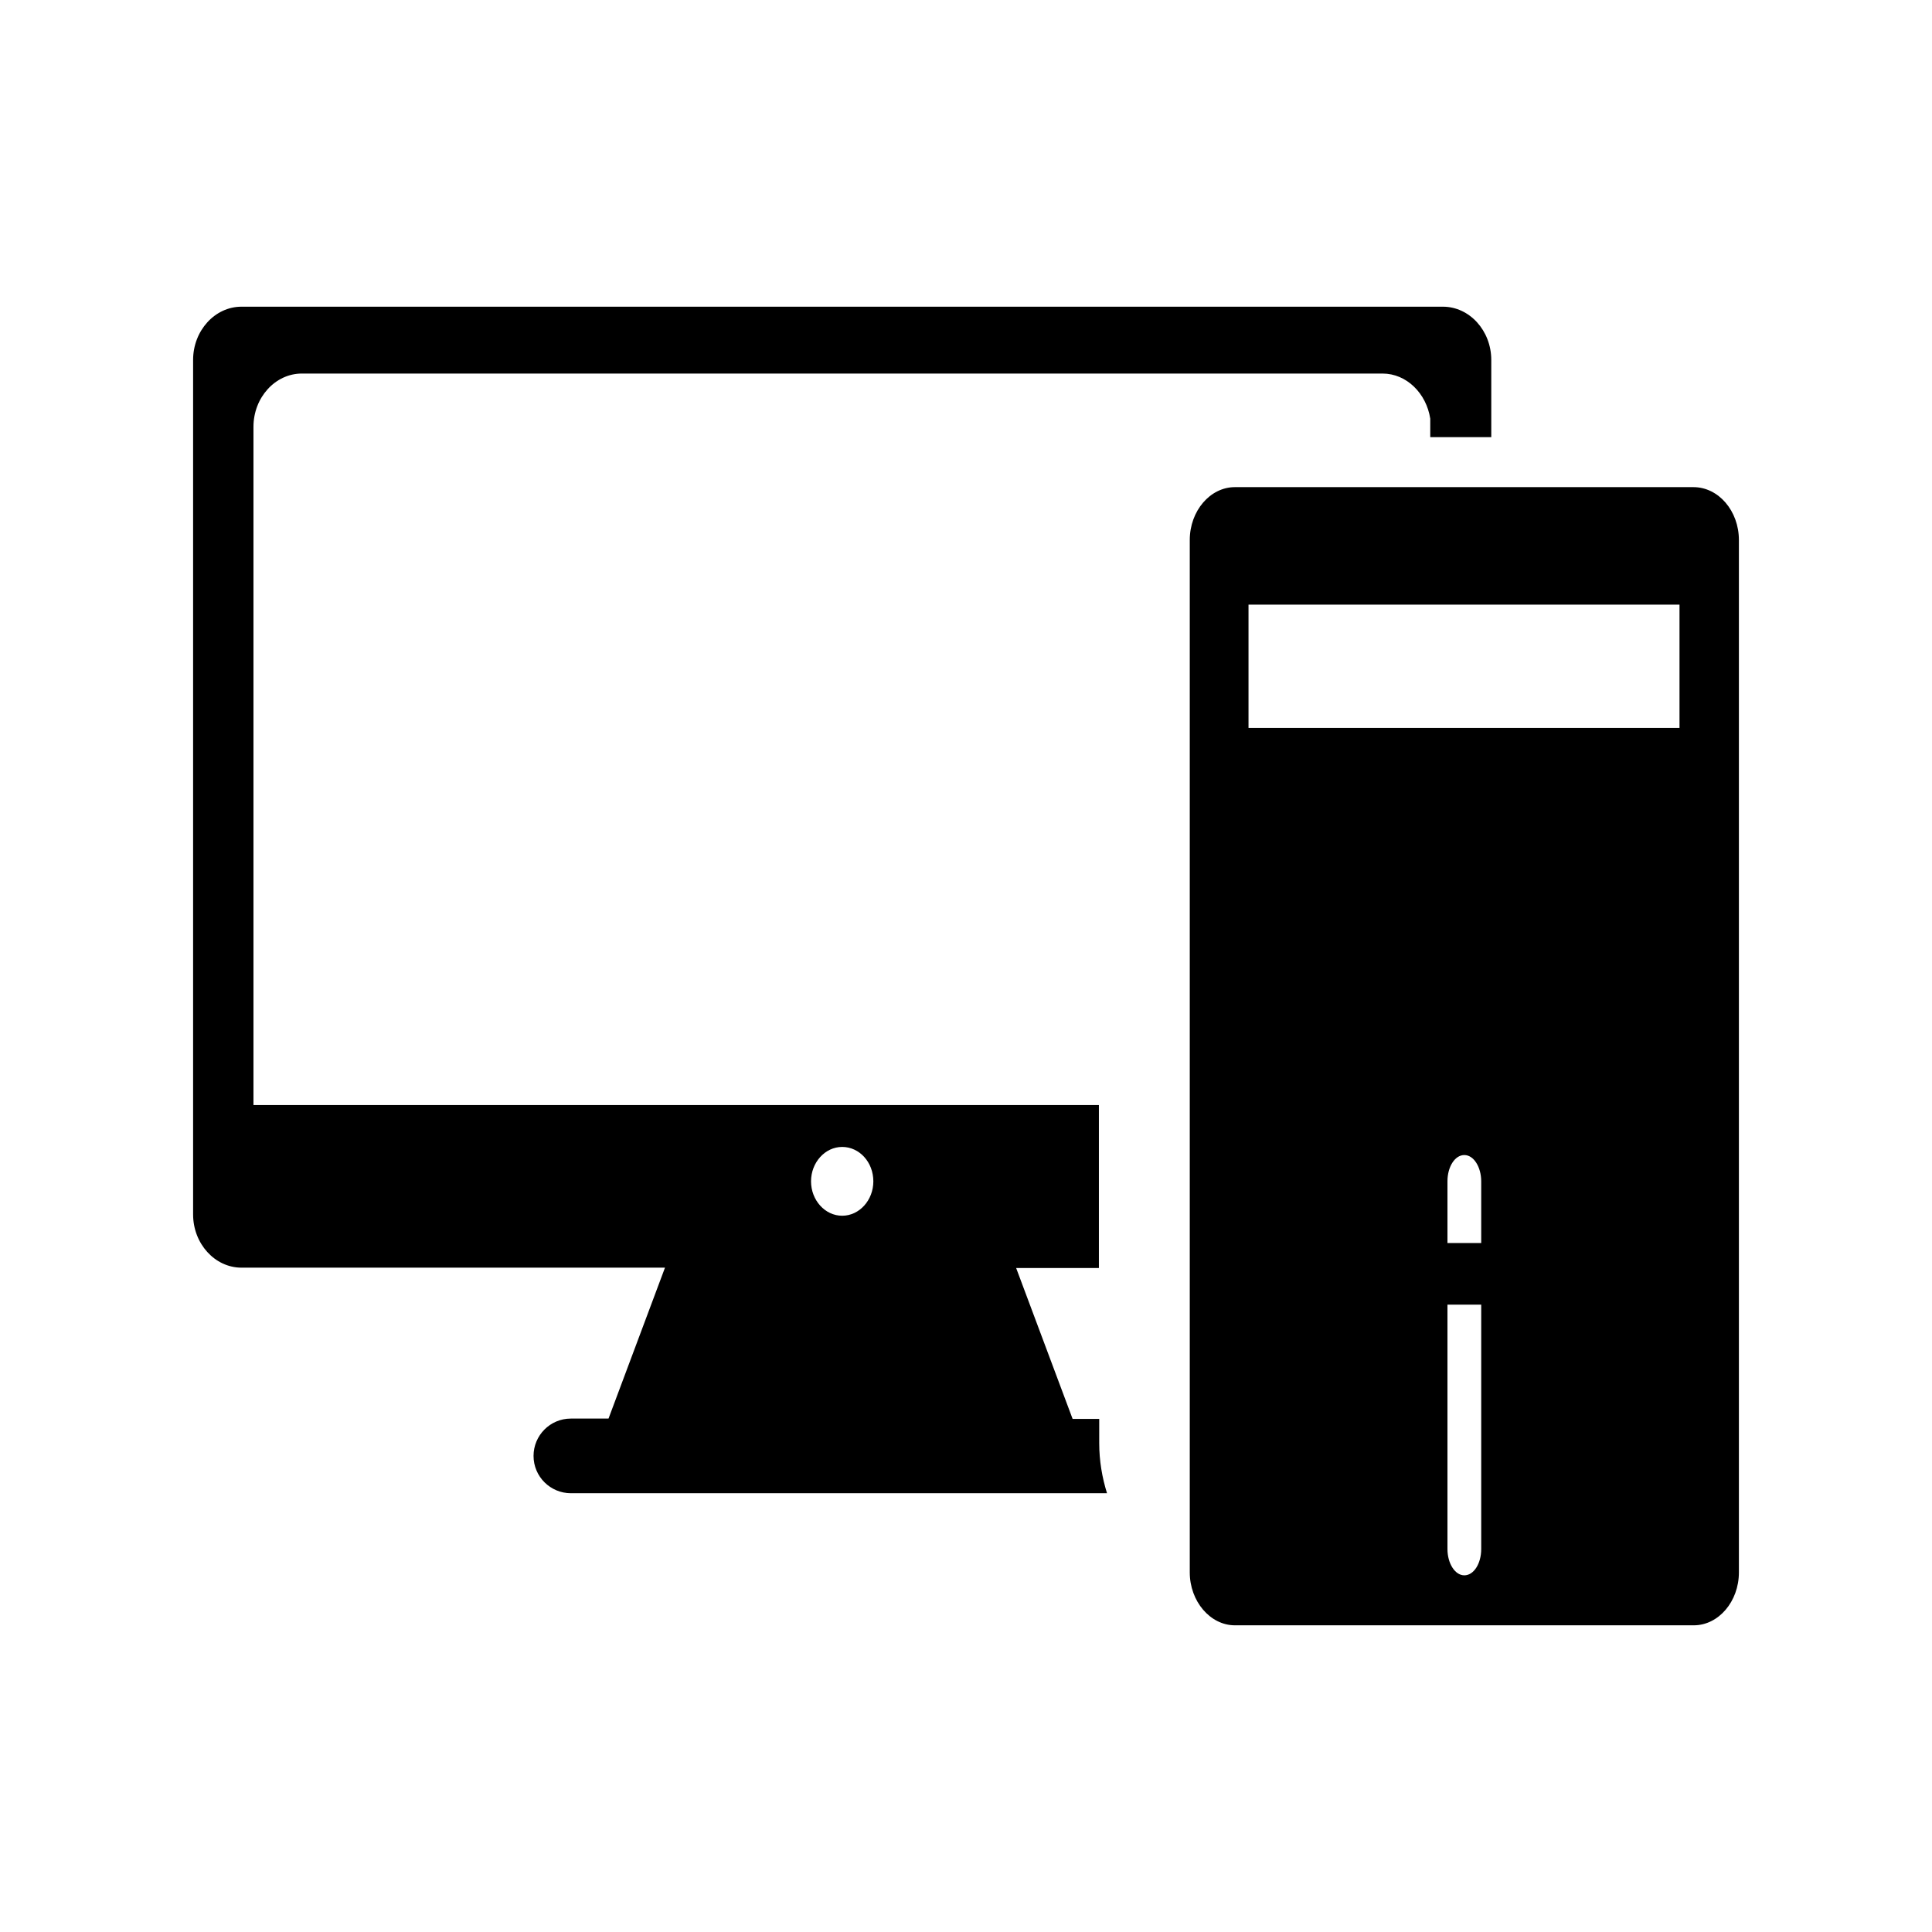 <?xml version="1.0" encoding="utf-8"?>
<!-- Generator: Adobe Illustrator 19.0.0, SVG Export Plug-In . SVG Version: 6.00 Build 0)  -->
<svg version="1.1" id="Layer_1" xmlns="http://www.w3.org/2000/svg" xmlns:xlink="http://www.w3.org/1999/xlink" x="0px" y="0px"
	 viewBox="0 0 595.3 595.3" style="enable-background:new 0 0 595.3 595.3;" xml:space="preserve">
<g>
	<path d="M521.8,150.1H380.5c-7.6,0-13.9,7.3-13.9,16.3v318.1c0,8.9,6.3,16.3,13.9,16.3h141.4c7.6,0,13.9-7.3,13.9-16.3V166.4
		C535.8,157.4,529.5,150.1,521.8,150.1z M456.4,477.3c0,4.5-2.3,8.1-5.2,8.1c-2.9,0-5.2-3.7-5.2-8.1V402h10.4L456.4,477.3
		L456.4,477.3z M456.4,383h-10.4v-19c0-4.5,2.3-8.1,5.2-8.1c2.9,0,5.2,3.7,5.2,8.1L456.4,383L456.4,383z M517.6,224.3H384.7v-38
		h132.8V224.3z"/>
	<path d="M338.7,437.2h-8.2l-17.4-46.5h25.5v-50.2H78.1v-209c0-9,6.7-16.4,14.9-16.4h333c7.4,0,13.5,6.1,14.7,13.9v5.7h18.8V129
		v-4.9v-13.2c0-9-6.7-16.4-14.9-16.4H74.4c-8.2,0-14.9,7.4-14.9,16.4v263.3c0,9,6.7,16.4,14.9,16.4h130.5l-17.4,46.5h-11.6
		c-6.4,0-11.5,5.2-11.5,11.5v0c0,6.4,5.2,11.5,11.5,11.5h165.2c-1.5-4.8-2.4-10-2.4-15.4V437.2z M259.5,374.6
		c-5.3,0-9.6-4.8-9.6-10.6c0-5.8,4.3-10.6,9.6-10.6c5.3,0,9.6,4.7,9.6,10.6C269.1,369.8,264.8,374.6,259.5,374.6z"/>
</g>
</svg>
